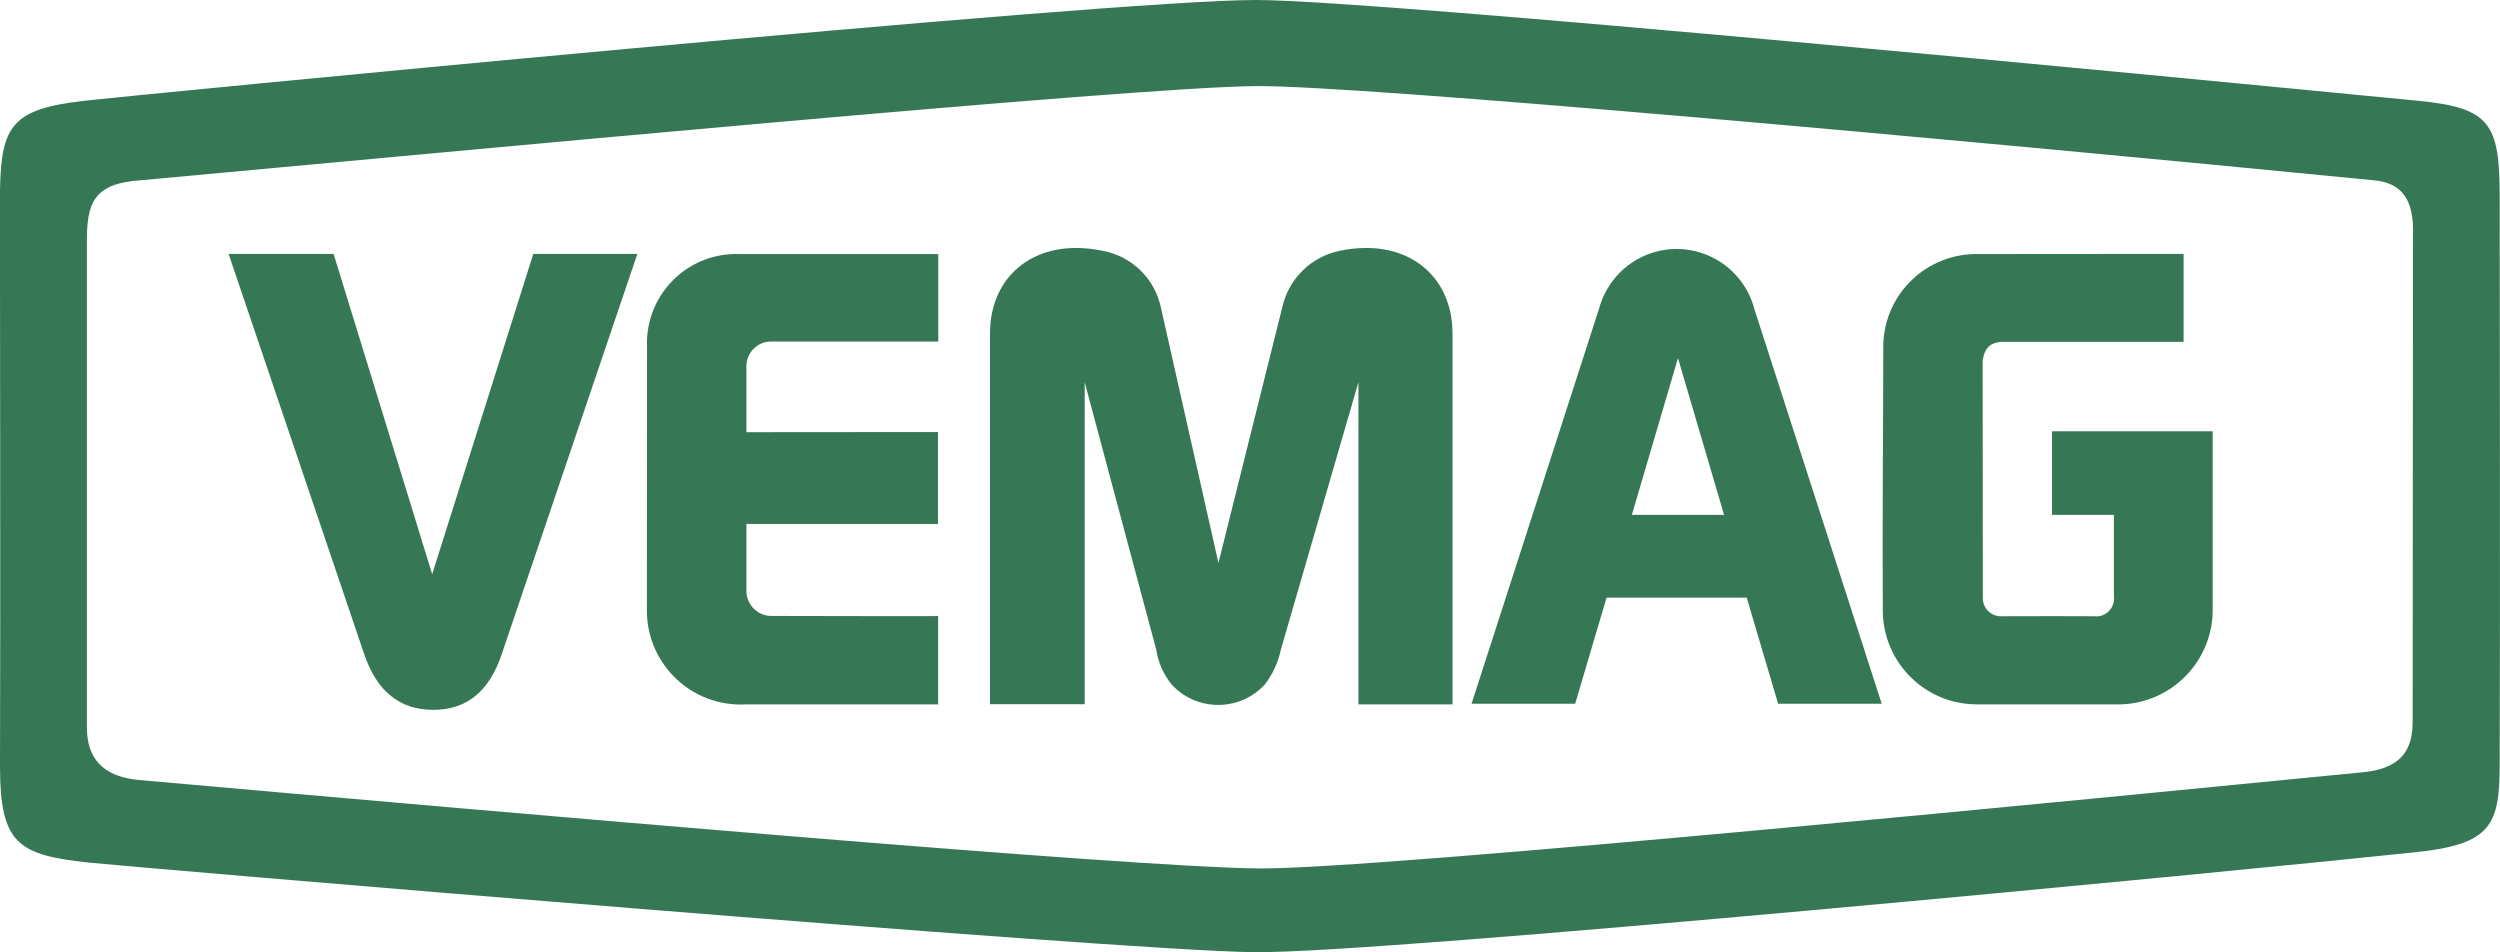<?xml version="1.0" encoding="utf-8"?>
<!-- Generator: Adobe Illustrator 25.4.1, SVG Export Plug-In . SVG Version: 6.00 Build 0)  -->
<svg version="1.1" id="Logo" xmlns="http://www.w3.org/2000/svg" xmlns:xlink="http://www.w3.org/1999/xlink" x="0px" y="0px"
	 viewBox="0 0 160 60.95" style="enable-background:new 0 0 160 60.95;" xml:space="preserve">
<path id="Path_378" style="fill:#367856;" d="M159.98,12.6c0-4.67-0.59-5.7-5.21-6.15c-15.9-1.54-66.1-6.4-74.3-6.45
	C71.25-0.05,7.31,6.22,5.38,6.45C0.79,6.98,0.08,8.02,0,12.15c-0.01,5.73,0.04,26.6,0,36.92c0,4.98,1.21,5.64,5.62,6.13
	c2.06,0.23,65.93,5.66,74.69,5.74c8.21,0.08,62-5.1,74.31-6.4c4.85-0.51,5.36-1.76,5.36-5.66C160.02,37.49,159.98,21.99,159.98,12.6
	 M154.43,15.17c0,12.76-0.02,19.72-0.02,30.98c0,1.69-0.58,3.01-3.14,3.27c-15.84,1.55-63.23,6.24-70.72,6.16
	c-8.23-0.08-47.11-3.48-71.65-5.66c-3.34-0.3-3.34-2.6-3.34-3.58V15.47c0-2.43,0.39-3.73,3.42-3.93C29.06,9.7,72.73,5.55,80.43,5.51
	c6.68-0.04,44.22,3.35,71.51,6.03C153.59,11.7,154.54,12.61,154.43,15.17"/>
<path id="Path_379" style="fill:#367856;" d="M34.13,16.25l-6.47,20.5l-6.31-20.5h-6.72l8.68,25.62c0.82,2.4,2.29,3.56,4.42,3.56
	c2.09,0,3.56-1.12,4.38-3.56l8.68-25.62H34.13z"/>
<path id="Path_380" style="fill:#367856;" d="M49.33,21.86h10.72v-5.6h-12.7c-3.15-0.13-5.81,2.32-5.94,5.47
	c0,0.11-0.01,0.22,0,0.33c0,6.87-0.01,16.96-0.01,16.96c-0.03,3.32,2.63,6.04,5.95,6.07c0.13,0,0.25,0,0.38-0.01h12.31v-5.65
	c0,0-6.44,0.01-10.62-0.01c-0.88,0.03-1.62-0.67-1.65-1.55v-4.34h12.26v-5.88l-12.26,0.01c0,0,0-2.73,0-4.27
	C47.8,22.55,48.48,21.86,49.33,21.86"/>
<path id="Path_381" style="fill:#367856;" d="M85.75,16.05c-1.83,0.37-3.27,1.78-3.68,3.6l-4.09,16.38l-3.69-16.38
	c-0.4-1.84-1.87-3.26-3.73-3.6c-4.26-0.88-7.2,1.56-7.2,5.28v23.74h6.06V24.46L74,41.58c0.12,0.81,0.46,1.57,0.97,2.21
	c1.49,1.65,4.04,1.78,5.7,0.29c0.09-0.08,0.18-0.17,0.27-0.26c0.51-0.66,0.86-1.42,1.03-2.23l4.97-17.13v20.62h6.02V21.33
	C92.96,17.61,90.01,15.17,85.75,16.05"/>
<path id="Path_382" style="fill:#367856;" d="M131.33,27.6v5.35h3.96v5.22c0.08,0.62-0.36,1.18-0.97,1.27
	c-0.09,0.01-0.18,0.01-0.27,0c-1.62-0.01-3.65-0.01-5.98,0c-0.64,0.01-1.16-0.5-1.17-1.14c0-0.02,0-0.04,0-0.06
	c0-4.78-0.01-14.24-0.01-14.24v-0.92c0.12-0.8,0.45-1.12,1.15-1.2h11.71v-5.63c0,0-7.68,0.01-13.12,0.01
	c-3.29-0.08-6.02,2.52-6.1,5.8c0,0.05,0,0.1,0,0.15c0,5.17-0.07,11.08-0.03,16.91c0.03,3.31,2.74,5.98,6.05,5.96h9.16
	c3.2-0.08,5.78-2.64,5.9-5.83v-6.3l0,0V27.6L131.33,27.6z"/>
<path id="Path_383" style="fill:#367856;" d="M112.28,19.78c-0.72-2.75-3.53-4.39-6.27-3.68c-1.8,0.47-3.2,1.88-3.68,3.68
	l-8.15,25.26h6.63l2.01-6.79h8.97l2.01,6.79h6.63L112.28,19.78z M104.44,32.95l2.95-10.03l2.95,10.03L104.44,32.95z"/>
</svg>
